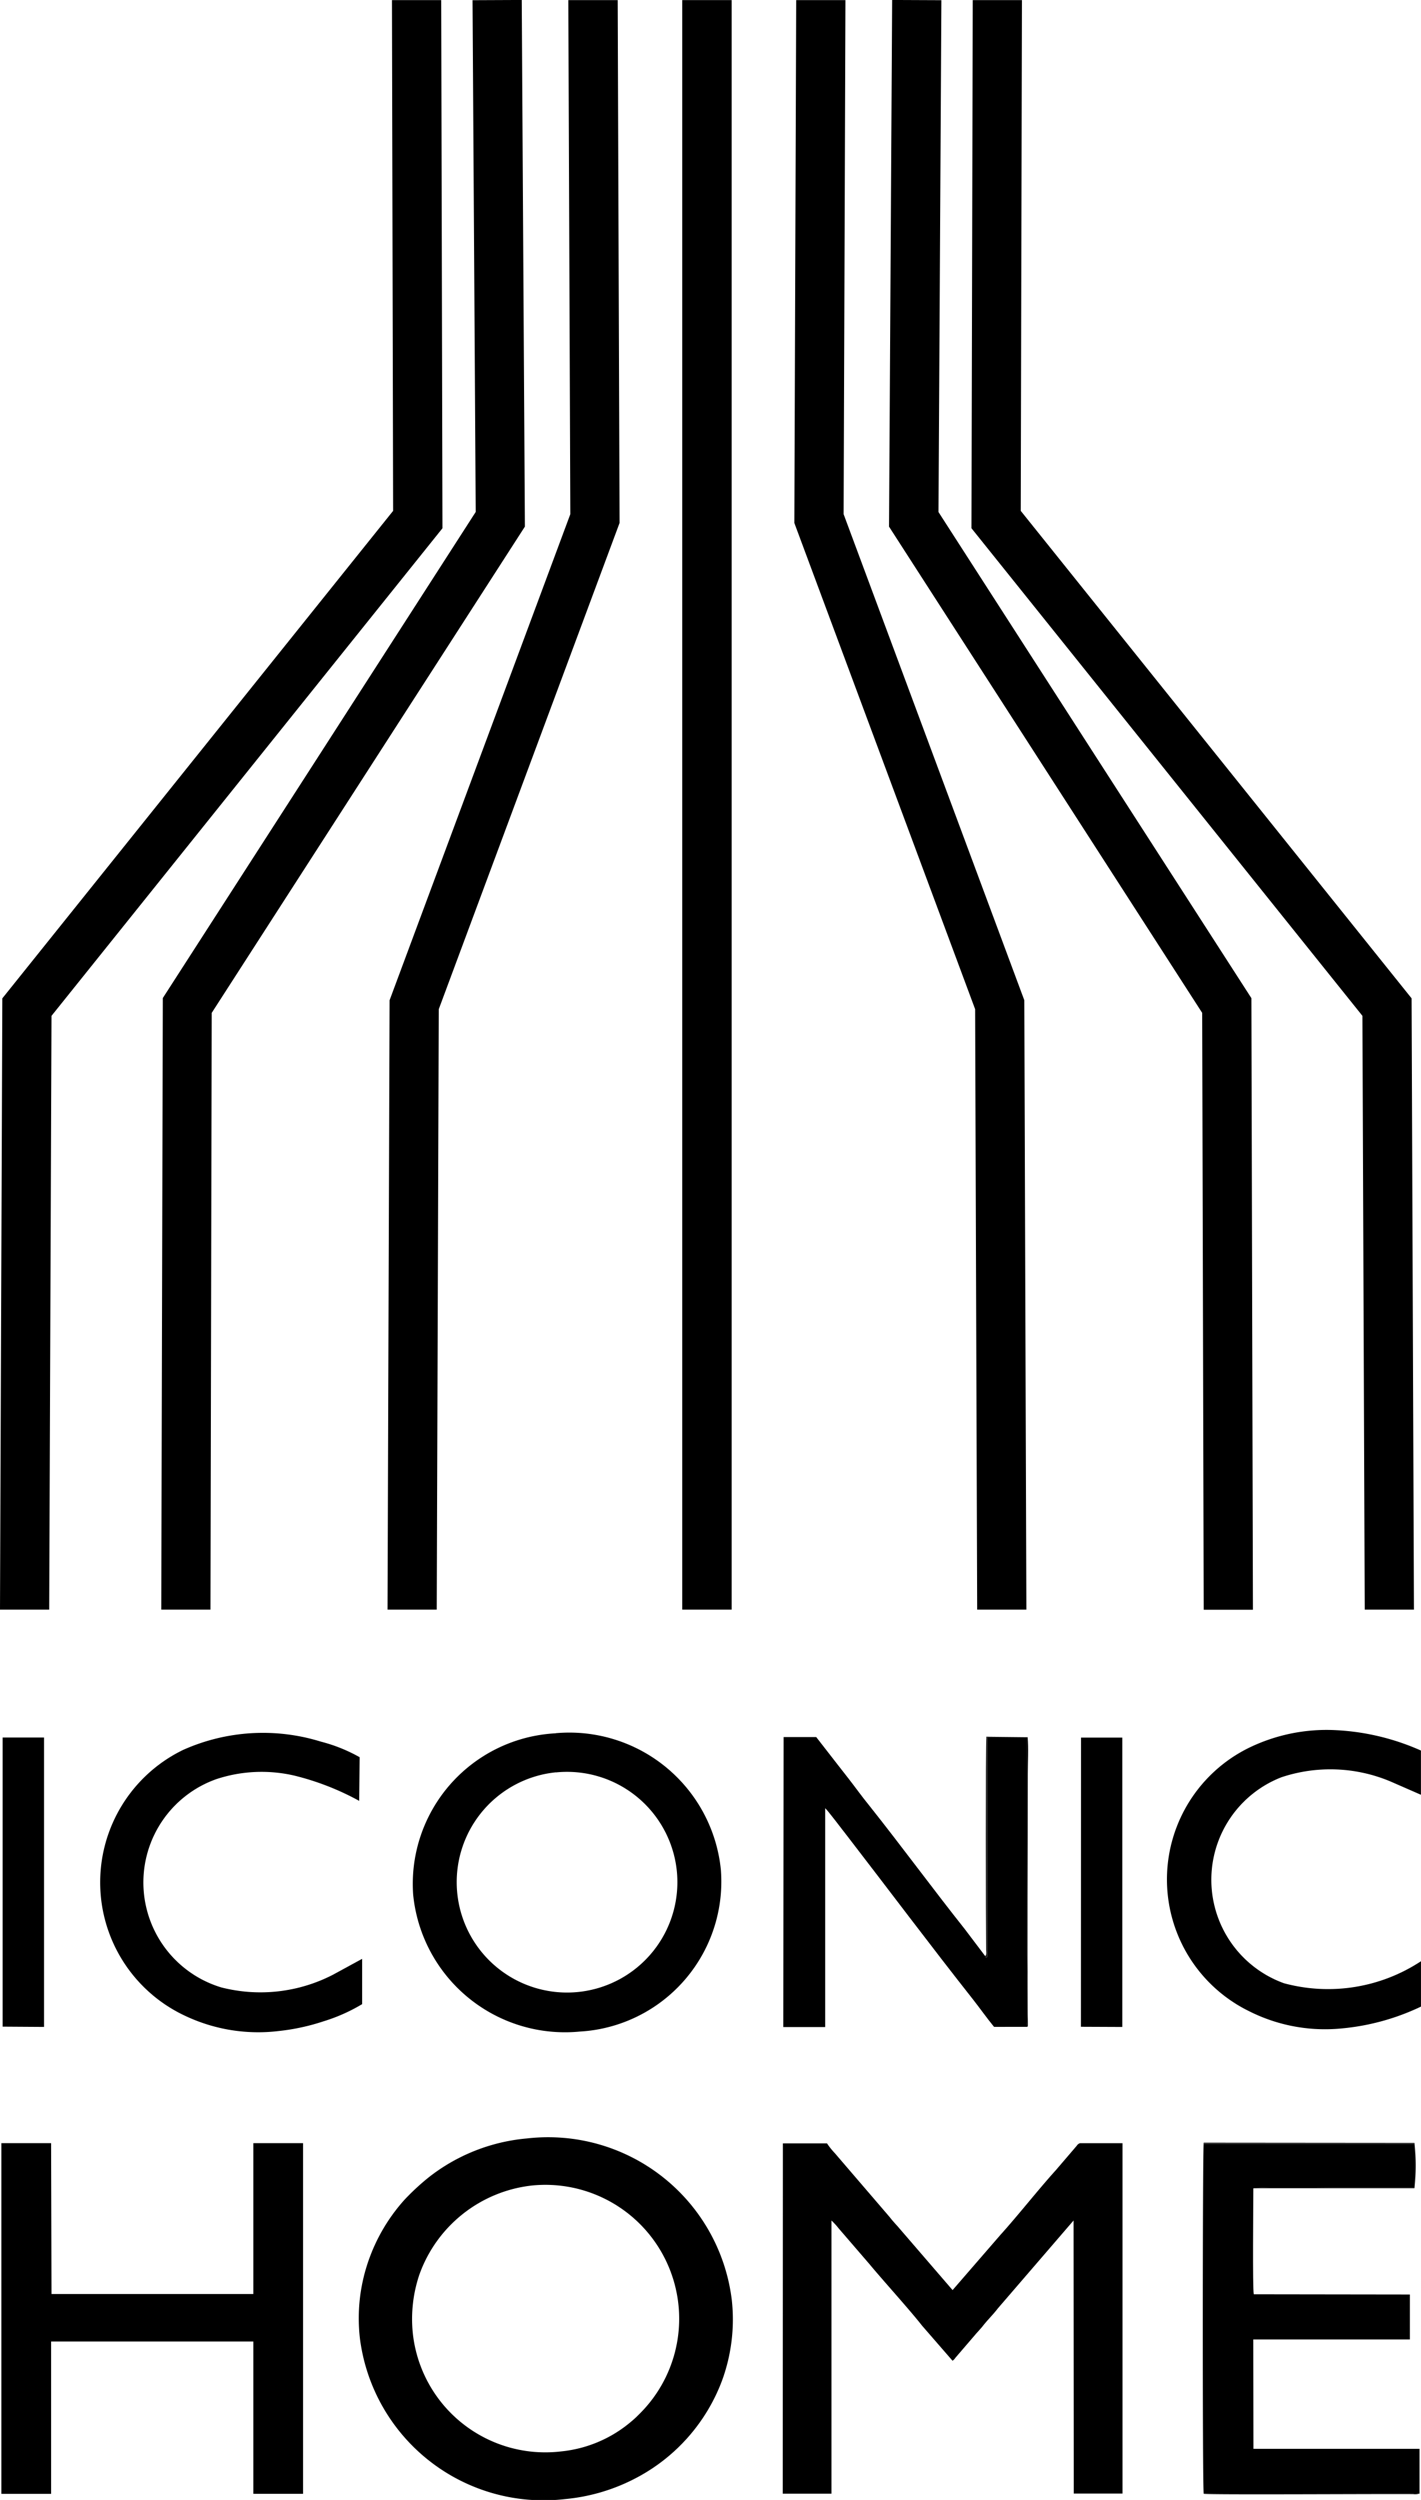<svg viewBox="0 0 42.653 75" height="75" width="42.653" xmlns:xlink="http://www.w3.org/1999/xlink" xmlns="http://www.w3.org/2000/svg">
  <defs>
    <clipPath id="clip-path">
      <rect height="75" width="42.653" data-name="Rectangle 2969" id="Rectangle_2969"></rect>
    </clipPath>
  </defs>
  <g transform="translate(0 -0.001)" data-name="Group 67549" id="Group_67549">
    <g clip-path="url(#clip-path)" transform="translate(0 0.001)" data-name="Group 67549" id="Group_67549-2">
      <path transform="translate(-248.141 -0.065)" d="M266.682.068q.028,7.842.056,15.686-2.715,7.293-5.427,14.588l-.061,18.013h-1.477l.062-18.282,5.425-14.583L265.2.068Z" data-name="Path 111179" id="Path_111179"></path>
      <path transform="translate(-103.182 -0.001)" d="M118.843,0l.094,15.8q-4.7,7.293-9.4,14.588L109.5,48.291h-1.477l.046-18.348q4.7-7.292,9.392-14.583L117.366.007Z" data-name="Path 111180" id="Path_111180"></path>
      <path transform="translate(0 -0.065)" d="M13.243.068q.02,7.922.038,15.845Q7.412,23.226,1.546,30.541L1.477,48.355H0L.07,30.016,11.8,15.391Q11.783,7.73,11.765.068Z" data-name="Path 111181" id="Path_111181"></path>
      <rect transform="translate(20.478 0.003)" height="48.287" width="1.484" data-name="Rectangle 2968" id="Rectangle_2968"></rect>
      <path fill-rule="evenodd" transform="translate(-229.882 -1368.013)" d="M245.7,1432.167a5.559,5.559,0,0,0-2.952,1.169,7.132,7.132,0,0,0-.723.669,5.363,5.363,0,0,0-1.042,1.72,5.251,5.251,0,0,0-.3,2.423,5.558,5.558,0,0,0,6.166,4.838,5.689,5.689,0,0,0,2.112-.625,5.463,5.463,0,0,0,2.594-2.93,5.338,5.338,0,0,0,.293-2.414A5.554,5.554,0,0,0,245.7,1432.167Zm.116,1.416a4.066,4.066,0,0,0-3.344,2.664,4.16,4.16,0,0,0-.2,1.755,4,4,0,0,0,4.448,3.555,3.832,3.832,0,0,0,2.091-.881,3.105,3.105,0,0,0,.258-.237,4.017,4.017,0,0,0-3.256-6.856" data-name="Path 111182" id="Path_111182"></path>
      <path fill-rule="evenodd" transform="translate(-264.209 -1109.074)" d="M280.885,1161.074a4.524,4.524,0,0,0-4.275,4.834,4.58,4.58,0,0,0,5,4.114,4.507,4.507,0,0,0,4.237-4.851,4.571,4.571,0,0,0-4.958-4.1m.009,1.173a3.312,3.312,0,1,0,3.625,2.945A3.313,3.313,0,0,0,280.895,1162.247Z" data-name="Path 111183" id="Path_111183"></path>
      <path fill-rule="evenodd" transform="translate(-501.234 -1371.653)" d="M524.729,1446.464l1.462,0v-8.195a2.16,2.16,0,0,1,.223.244l.907,1.052c.433.521,1.214,1.379,1.589,1.858l.915,1.053c.068-.046.062-.063.119-.126l.567-.66c.086-.1.156-.17.231-.265.143-.182.307-.339.446-.522l2.27-2.634.006,8.192,1.463,0V1435.95h-1.277c-.081.033-.074.055-.129.115l-.6.7c-.528.584-1.13,1.351-1.656,1.933l-1.438,1.659-1.653-1.917c-.091-.1-.163-.18-.24-.279l-1.646-1.917a2.126,2.126,0,0,1-.23-.288l-1.325,0Z" data-name="Path 111184" id="Path_111184"></path>
      <path fill-rule="evenodd" transform="translate(-0.864 -1371.653)" d="M.905,1446.47l1.493,0v-4.57h6.07v4.569l1.493,0v-10.52l-1.493,0v4.525H2.41l-.012-4.525-1.493,0Z" data-name="Path 111185" id="Path_111185"></path>
      <path fill-rule="evenodd" transform="translate(-770.911 -1371.89)" d="M813.52,1446.7l0-1.344h-4.985l-.005-3.282h4.7l0-1.348-4.685-.007c-.04-.166-.014-2.776-.013-3.176.1-.057,2.289-.024,2.389-.024h2.441V1436.2h-6.315v10.5Z" data-name="Path 111186" id="Path_111186"></path>
      <path fill-rule="evenodd" transform="translate(-501.496 -1111.618)" d="M532.306,1172.424c.061-.213.017-1.814.017-2.167v-6.519h-1.2v6.593c-.1.016-.018.01-.049-.021l-.619-.818c-.962-1.211-1.9-2.491-2.862-3.7-.112-.141-.213-.266-.32-.411-.208-.28-.42-.551-.637-.827l-.64-.823-.979,0-.009,8.7h1.257l0-6.565c.065.046.549.692.637.8,1.255,1.626,2.538,3.338,3.8,4.936.21.267.423.57.632.823Z" data-name="Path 111187" id="Path_111187"></path>
      <path fill-rule="evenodd" transform="translate(-64.138 -1109.103)" d="M75.008,1169.228v-1.359l-.872.475a4.747,4.747,0,0,1-3.357.382,3.289,3.289,0,0,1-.148-6.248,4.34,4.34,0,0,1,2.368-.1,8.031,8.031,0,0,1,1.921.752l.013-1.31a4.788,4.788,0,0,0-1.166-.468,5.87,5.87,0,0,0-4.134.25,4.417,4.417,0,0,0,.093,7.991,5.127,5.127,0,0,0,2.793.44,6.435,6.435,0,0,0,1.337-.292A5.218,5.218,0,0,0,75.008,1169.228Z" data-name="Path 111188" id="Path_111188"></path>
      <path fill-rule="evenodd" transform="translate(-747.388 -1107.34)" d="M790.04,1167.539v-1.361a5.073,5.073,0,0,1-4.113.66,3.3,3.3,0,0,1-.074-6.18,4.653,4.653,0,0,1,3.27.126l.916.4v-1.327a7.133,7.133,0,0,0-2.548-.611,5.327,5.327,0,0,0-2.645.544,4.4,4.4,0,0,0,.042,7.89,5.055,5.055,0,0,0,2.625.526A7,7,0,0,0,790.04,1167.539Z" data-name="Path 111189" id="Path_111189"></path>
      <path fill-rule="evenodd" transform="translate(-1.721 -1112.071)" d="M1.8,1172.871l1.243.009,0-8.682H1.8Z" data-name="Path 111190" id="Path_111190"></path>
      <path fill-rule="evenodd" transform="translate(-692.162 -1112.078)" d="M724.607,1172.882l1.242.006,0-8.681H724.61Z" data-name="Path 111191" id="Path_111191"></path>
      <path fill-rule="evenodd" transform="translate(-770.165 -1371.416)" d="M812.775,1446.221H806.3v-10.5h6.315v1.318h-2.441c-.1,0-2.29-.033-2.389.024h4.836a6.161,6.161,0,0,0,0-1.359l-6.325-.006c-.035.1-.041,10.416,0,10.533.192.037,5.408,0,6.289.01A.358.358,0,0,0,812.775,1446.221Z" data-name="Path 111192" id="Path_111192"></path>
      <path fill-rule="evenodd" transform="translate(-630.884 -1111.356)" d="M660.458,1170.046c.031.031-.048.037.049.021v-6.593h1.2V1170c0,.352.044,1.953-.017,2.167.059-.023.046.027.044-.231-.021-2.427,0-4.929,0-7.364,0-.331.026-.784-.005-1.1l-1.238-.015c-.024.208-.016,5.619-.007,6.4C660.487,1169.938,660.5,1169.986,660.458,1170.046Z" data-name="Path 111193" id="Path_111193"></path>
      <path transform="translate(-508.661 -0.065)" d="M532.56.068q-.028,7.842-.056,15.686,2.715,7.293,5.427,14.588l.061,18.013h1.477l-.062-18.282L533.983,15.49,534.038.068Z" data-name="Path 111194" id="Path_111194"></path>
      <path transform="translate(-569.285 -0.001)" d="M596.064,0l-.094,15.8q4.7,7.293,9.4,14.588l.046,17.906h1.477l-.046-18.348q-4.7-7.292-9.392-14.583L597.542.007Z" data-name="Path 111195" id="Path_111195"></path>
      <path transform="translate(-622.079 -0.065)" d="M651.277.068q-.02,7.922-.038,15.845,5.868,7.313,11.735,14.628l.069,17.814h1.477l-.07-18.339L652.718,15.391q.018-7.662.036-15.323Z" data-name="Path 111196" id="Path_111196"></path>
    </g>
  </g>
</svg>
